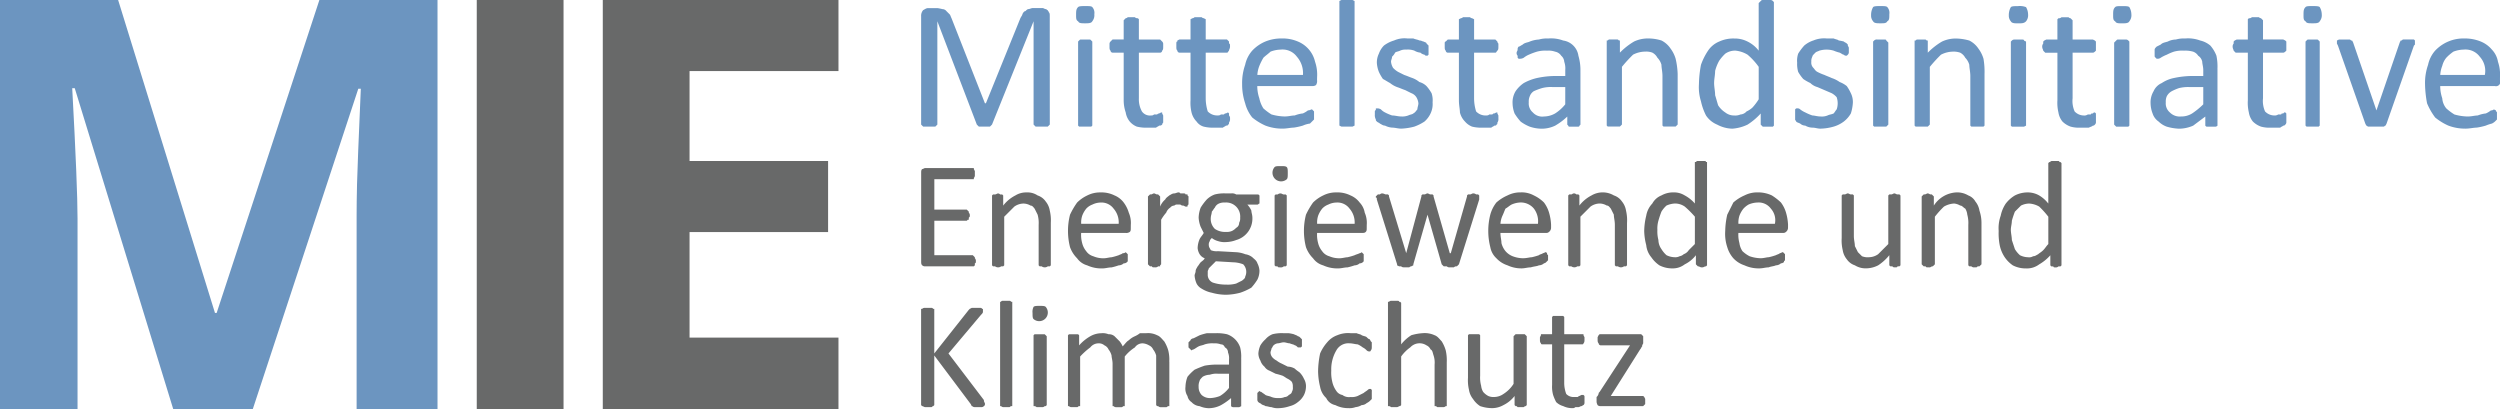 <svg xmlns="http://www.w3.org/2000/svg" xmlns:xlink="http://www.w3.org/1999/xlink" width="369.941" height="60.558" viewBox="0 0 369.941 60.558">
  <defs>
    <clipPath id="clip-path">
      <rect id="Rechteck_9" data-name="Rechteck 9" width="369.941" height="60.558" transform="translate(112.233)" fill="none"/>
    </clipPath>
  </defs>
  <g id="Gruppe_11" data-name="Gruppe 11" transform="translate(133.767)">
    <g id="Gruppe_10" data-name="Gruppe 10" transform="translate(-246)" clip-path="url(#clip-path)">
      <path id="Pfad_23" data-name="Pfad 23" d="M387.233,384.756l-.15-.3-.15-.15h-4.8l4.346-6.894c.15-.15.15-.3.3-.45v-.15l.15-.3v-1.049l-.15-.15-.15-.15h-6.144l-.15.15-.15.3v.3c0,.3,0,.449.15.6a.323.323,0,0,0,.3.3h4.346l-4.5,6.894c-.15.15-.15.15-.15.3l-.15.3-.15.15v.75a1.509,1.509,0,0,0,.15.449.551.551,0,0,0,.449.15h6.294l.15-.15.15-.15v-.749Zm-8.992-.3v-.15l-.15-.15h-.3l-.3.15c-.15,0-.15.15-.3.15h-.449a1.475,1.475,0,0,1-1.2-.449,4.623,4.623,0,0,1-.3-1.649v-5.695h2.7a.147.147,0,0,0,.15-.15c.15-.15.15-.3.15-.6v-.3l-.15-.3v-.15h-2.847v-2.548l-.15-.15h-1.5l-.15.15v2.548H371.8v.15l-.15.3v.3c0,.3,0,.449.15.6a.147.147,0,0,0,.15.15h1.5v5.994a4.612,4.612,0,0,0,.15,1.5,7.3,7.3,0,0,0,.449,1.049,2.418,2.418,0,0,0,1.049.6,2.991,2.991,0,0,0,1.349.3.551.551,0,0,0,.449-.15h.45c.15,0,.3-.15.449-.15s.15-.15.3-.15a.524.524,0,0,0,.15-.3v-.9Zm-8.542-8.991-.15-.15-.15-.15h-1.349l-.15.15-.15.15v7.043a4.761,4.761,0,0,1-1.5,1.5,2.416,2.416,0,0,1-1.349.449,1.9,1.9,0,0,1-.9-.15,2.634,2.634,0,0,1-.749-.6,2.127,2.127,0,0,1-.3-.9,4.614,4.614,0,0,1-.15-1.5v-5.994l-.15-.15h-1.5l-.15.15v6.294a6.187,6.187,0,0,0,.15,1.8,2.826,2.826,0,0,0,.6,1.349,3.5,3.5,0,0,0,1.049,1.049,5.586,5.586,0,0,0,1.8.3,3.415,3.415,0,0,0,1.648-.449,4.686,4.686,0,0,0,1.649-1.349v1.349l.15.15h.15l.15.15h.9a.522.522,0,0,1,.3-.15l.15-.15Zm-11.839,3.9a6.71,6.71,0,0,0-.15-1.8,5.315,5.315,0,0,0-.6-1.349c-.3-.3-.6-.749-1.049-.9a3.514,3.514,0,0,0-1.8-.3,7.747,7.747,0,0,0-1.648.3,6.09,6.09,0,0,0-1.5,1.349V370.52l-.15-.15h-.15c0-.15-.15-.15-.3-.15h-.9a.465.465,0,0,0-.3.15h-.15v15.436h.15a.522.522,0,0,1,.3.15h.9a.522.522,0,0,0,.3-.15h.15l.15-.15v-7.193a5.73,5.73,0,0,1,1.349-1.349,1.871,1.871,0,0,1,2.4-.3,1.17,1.17,0,0,1,.6.6c.3.15.3.449.449.9a3.321,3.321,0,0,1,.15,1.349v6.144h.15c.15,0,.15.15.3.15h.9a.522.522,0,0,0,.3-.15h.15v-6.444Zm-11.09,4.346v-.3l-.15-.15h-.15a.464.464,0,0,0-.3.15c-.15.15-.449.3-.6.449l-.9.45a2.226,2.226,0,0,1-1.049.15,1.615,1.615,0,0,1-1.2-.3,1.377,1.377,0,0,1-.9-.6,3.7,3.7,0,0,1-.6-1.349,5.608,5.608,0,0,1-.15-1.648,5.513,5.513,0,0,1,.749-3,2.034,2.034,0,0,1,1.949-1.049c.449,0,.9.15,1.2.15a3.288,3.288,0,0,1,.749.45,2.072,2.072,0,0,1,.6.449.55.55,0,0,0,.449.15.147.147,0,0,0,.15-.15c.15-.15.15-.3.15-.6v-.6l-.15-.15-.15-.3c-.15,0-.3-.15-.449-.3s-.45-.15-.75-.3c-.15-.15-.449-.15-.749-.3h-.9a4.113,4.113,0,0,0-1.948.3,3.43,3.43,0,0,0-1.5,1.049,6.2,6.2,0,0,0-1.049,1.649,13.42,13.42,0,0,0-.3,2.7,10.178,10.178,0,0,0,.3,2.248,2.958,2.958,0,0,0,.9,1.649,1.906,1.906,0,0,0,1.349,1.049,4.148,4.148,0,0,0,1.948.449,2.555,2.555,0,0,0,1.049-.15,2.131,2.131,0,0,0,.9-.3,1.147,1.147,0,0,0,.75-.3,1.842,1.842,0,0,0,.449-.3l.3-.3v-1.049Zm-10.041-1.948a3.131,3.131,0,0,0-.6-.9c-.15-.15-.449-.3-.749-.6a2.163,2.163,0,0,0-1.049-.3l-.9-.45a3.283,3.283,0,0,1-.75-.449,2.081,2.081,0,0,1-.6-.449,1.147,1.147,0,0,1-.3-.75c0-.15.15-.449.15-.6.15-.15.15-.3.3-.449a1.133,1.133,0,0,1,.6-.3c.3,0,.6-.15.9-.15s.6.15.9.15c.3.15.6.15.749.3.15,0,.3.15.449.3h.45l.15-.15v-1.049l-.15-.15-.15-.15a.523.523,0,0,0-.3-.15c-.15-.15-.3-.15-.6-.3a6.466,6.466,0,0,0-.749-.15h-.749a5.614,5.614,0,0,0-1.649.15,2.686,2.686,0,0,0-1.049.749,3.967,3.967,0,0,0-.749.9,3.52,3.52,0,0,0-.3,1.2,2.164,2.164,0,0,0,.3,1.049,1.911,1.911,0,0,0,.6.9,1.5,1.5,0,0,0,.749.6l.9.449a9.676,9.676,0,0,1,1.049.3c.3.15.45.3.75.45a2.064,2.064,0,0,1,.6.449,1.352,1.352,0,0,1,.15.749,1.125,1.125,0,0,1-.15.75q0,.224-.45.449a.778.778,0,0,1-.6.3,1.9,1.9,0,0,1-.9.15,2.546,2.546,0,0,1-1.049-.15c-.3-.15-.6-.15-.9-.3-.15-.15-.449-.3-.6-.449a.524.524,0,0,1-.3-.15l-.15.15-.15.15v1.049a.524.524,0,0,0,.15.3c.15.15.3.15.449.3s.45.15.6.3c.3,0,.6.15.9.15a2.553,2.553,0,0,0,1.049.15,5.384,5.384,0,0,0,1.649-.3,3.014,3.014,0,0,0,1.2-.6,3.047,3.047,0,0,0,.9-1.049,2.988,2.988,0,0,0,.3-1.349,2.16,2.16,0,0,0-.3-1.049m-11.09,1.349a4.855,4.855,0,0,1-1.349,1.2,4.383,4.383,0,0,1-1.349.3,1.831,1.831,0,0,1-1.349-.45,1.7,1.7,0,0,1-.449-1.2,1.9,1.9,0,0,1,.15-.9c0-.15.3-.449.45-.6a2.162,2.162,0,0,1,1.049-.3,2.916,2.916,0,0,1,1.2-.15h1.648Zm1.8-4.346a5.607,5.607,0,0,0-.15-1.648,3.142,3.142,0,0,0-1.948-1.948,6.709,6.709,0,0,0-1.8-.15h-1.2a9.656,9.656,0,0,0-1.049.3l-.9.449c-.15,0-.449.15-.449.3l-.3.3v.75l.15.15.15.15.15.15a.524.524,0,0,1,.3-.15c.3-.15.45-.3.75-.45s.6-.15.9-.3a3.724,3.724,0,0,1,1.349-.15,2.553,2.553,0,0,1,1.049.15c.3,0,.45.15.6.45a.824.824,0,0,1,.45.749,2.225,2.225,0,0,1,.15,1.049v.75h-1.349a10.629,10.629,0,0,0-2.248.15,15.646,15.646,0,0,0-1.5.6,6.918,6.918,0,0,0-1.049,1.049,4.436,4.436,0,0,0-.3,1.5,2.018,2.018,0,0,0,.3,1.349,1.378,1.378,0,0,0,.6.9,1.852,1.852,0,0,0,1.2.6,3.575,3.575,0,0,0,1.349.3,3.99,3.99,0,0,0,1.8-.449,9.09,9.09,0,0,0,1.5-1.049v1.2a.522.522,0,0,0,.3.15h.9l.3-.15v-7.043Zm-10.64.449a5.612,5.612,0,0,0-.15-1.648,5.314,5.314,0,0,0-.6-1.349c-.3-.3-.6-.749-1.049-.9a2.963,2.963,0,0,0-1.648-.3h-.9a3.268,3.268,0,0,1-.749.45,3.128,3.128,0,0,0-.9.6c-.3.15-.6.6-.9.9a3.269,3.269,0,0,0-.45-.749l-.749-.749a1.265,1.265,0,0,0-.9-.3,2.219,2.219,0,0,0-1.049-.15,3.414,3.414,0,0,0-1.648.45,6.524,6.524,0,0,0-1.649,1.349v-1.5l-.15-.15h-1.349l-.15.15v10.49h.15a.522.522,0,0,0,.3.15h.9c.15,0,.15-.15.3-.15h.15v-7.343a10.914,10.914,0,0,1,1.5-1.349,1.546,1.546,0,0,1,1.2-.6,1.265,1.265,0,0,1,.9.3,1.169,1.169,0,0,1,.6.6,2.436,2.436,0,0,1,.45.9c0,.3.15.749.15,1.2v6.294h.15a.522.522,0,0,0,.3.15h.9c.15,0,.15-.15.3-.15h.15v-7.343a6.081,6.081,0,0,1,1.5-1.349,1.362,1.362,0,0,1,1.2-.6,2.127,2.127,0,0,1,.9.3,1.168,1.168,0,0,1,.6.6,2.437,2.437,0,0,1,.45.9v7.343l.15.15h.15a.524.524,0,0,0,.3.15h.9c.15,0,.15-.15.3-.15h.15v-6.594Zm-18.283-8.092c-.15-.15-.449-.15-.9-.15s-.75,0-.9.15a1.62,1.62,0,0,0-.15.9c0,.449,0,.749.15.9a1.276,1.276,0,0,0,1.8-1.8m.15,4.346-.15-.15-.15-.15h-1.5l-.15.15v10.49h.15a.522.522,0,0,1,.3.15h.9a.522.522,0,0,0,.3-.15h.15l.15-.15Zm-5.1-4.946v-.15h-.15c-.15-.15-.15-.15-.3-.15h-.9c-.15,0-.3,0-.3.15h-.15v15.436h.15a.522.522,0,0,0,.3.15h.9c.15,0,.15-.15.3-.15h.15V370.52Zm-4.046,14.836a.656.656,0,0,1-.15-.449l-5.245-6.894,4.8-5.7c.15-.15.3-.3.3-.449v-.449h-.15c0-.15-.15-.15-.3-.15h-1.2l-.3.15-.15.15-5.1,6.444v-6.594h-.15c-.15-.15-.15-.15-.3-.15h-.9a.55.55,0,0,0-.45.15h-.15v14.237l.15.15c.15,0,.3.15.45.15h.9c.15,0,.15-.15.3-.15l.15-.15v-7.343l5.395,7.193.15.3c.15,0,.15.15.449.15h1.049a.524.524,0,0,0,.3-.15l.15-.15v-.3Z" transform="translate(-31.542 -325.711)" fill="#686969"/>
      <path id="Pfad_24" data-name="Pfad 24" d="M310.232,337.178c-.3.3-.45.6-.75.9s-.6.45-.749.6c-.3.15-.45.3-.749.3a1.123,1.123,0,0,1-.75.15,2.828,2.828,0,0,1-1.2-.3,3.965,3.965,0,0,1-.749-.9l-.449-1.349c0-.449-.15-1.049-.15-1.5s.15-.9.15-1.349a14.114,14.114,0,0,1,.449-1.349l.9-.9a2.826,2.826,0,0,1,1.2-.3,3.35,3.35,0,0,1,1.5.45,13.528,13.528,0,0,1,1.349,1.5Zm1.948-11.989-.15-.15h-.15a.147.147,0,0,0-.15-.15h-.9c-.15,0-.3,0-.3.15h-.15l-.15.15v5.994a4.856,4.856,0,0,0-1.349-1.2,3.415,3.415,0,0,0-1.648-.449,4.148,4.148,0,0,0-1.948.449,4.855,4.855,0,0,0-1.349,1.2,5.009,5.009,0,0,0-.75,1.8,5.462,5.462,0,0,0-.3,2.248,9.2,9.2,0,0,0,.15,2.1,5,5,0,0,0,.749,1.8,4.566,4.566,0,0,0,1.2,1.2,4.148,4.148,0,0,0,1.948.45,3.012,3.012,0,0,0,1.948-.6,6.533,6.533,0,0,0,1.649-1.349v1.5l.15.15h.3c0,.15.15.15.3.15a.552.552,0,0,0,.45-.15h.3l.15-.15V325.189Zm-11.839,8.842a5.581,5.581,0,0,0-.3-1.8,2.823,2.823,0,0,0-.6-1.349,2.017,2.017,0,0,0-1.049-.9,3.2,3.2,0,0,0-1.8-.449,4.213,4.213,0,0,0-3.3,1.948v-1.349l-.15-.15-.15-.15h-.15c-.15,0-.3-.15-.449-.15s-.3.15-.449.15h-.15l-.15.15-.15.15v10.041l.15.15.15.15h.3c0,.15.15.15.449.15a.552.552,0,0,0,.45-.15h.15l.15-.15.15-.15v-7.044a13.529,13.529,0,0,1,1.349-1.5,3.349,3.349,0,0,1,1.5-.45,2.133,2.133,0,0,1,.9.3c.3,0,.45.3.75.45a2.134,2.134,0,0,1,.3.9,4.627,4.627,0,0,1,.15,1.5v5.994l.15.15h.3a.552.552,0,0,0,.45.15c.3,0,.449,0,.449-.15h.3l.15-.15.15-.15Zm-11.989-3.9v-.15l-.15-.15h-.3c-.15,0-.3-.15-.45-.15s-.3.15-.449.15h-.3l-.15.15v7.193l-1.5,1.5a2.418,2.418,0,0,1-1.349.45,2.218,2.218,0,0,1-1.049-.15l-.6-.6-.449-.9c0-.449-.15-.9-.15-1.5v-5.995l-.15-.15h-.3c-.15,0-.3-.15-.45-.15s-.3.15-.449.15h-.3l-.15.15v6.294a6.165,6.165,0,0,0,.15,1.8,2.823,2.823,0,0,0,.6,1.349,2.329,2.329,0,0,0,1.2.9,3.02,3.02,0,0,0,1.648.45,3.991,3.991,0,0,0,1.8-.45,7.049,7.049,0,0,0,1.648-1.5v1.5l.15.15h.3c.15.15.15.15.45.15.15,0,.3,0,.3-.15h.3l.15-.15v-10.19Zm-23.978,4.046a3.3,3.3,0,0,1,.15-1.2,3.761,3.761,0,0,1,.6-1.049,3.264,3.264,0,0,1,.75-.6,3.573,3.573,0,0,1,1.349-.3,2.226,2.226,0,0,1,1.948.9,2.556,2.556,0,0,1,.6,2.248Zm7.343.15a7.5,7.5,0,0,0-.3-1.8,4.679,4.679,0,0,0-.749-1.5,8.243,8.243,0,0,0-1.349-1.049,4.788,4.788,0,0,0-2.1-.449,4.147,4.147,0,0,0-1.948.449,6.189,6.189,0,0,0-1.649,1.049l-.9,1.8a11.666,11.666,0,0,0-.3,2.4,6.221,6.221,0,0,0,.3,2.4,4.3,4.3,0,0,0,.9,1.648,3.882,3.882,0,0,0,1.649,1.049,5,5,0,0,0,2.248.45c.449,0,.9-.15,1.349-.15.3-.15.749-.15,1.049-.3a1.145,1.145,0,0,0,.75-.3c.3,0,.3-.15.449-.15v-.15l.15-.15v-.9l-.15-.15-.15-.15c-.15,0-.3.15-.45.15-.15.15-.3.15-.6.3a9.641,9.641,0,0,1-1.049.3c-.3,0-.749.15-1.2.15a5.378,5.378,0,0,1-1.648-.3,4.545,4.545,0,0,1-1.049-.749,2.86,2.86,0,0,1-.45-1.2,4.627,4.627,0,0,1-.15-1.5h6.594a.551.551,0,0,0,.449-.15.778.778,0,0,0,.3-.6Zm-13.787,2.847-.9.9a1.493,1.493,0,0,1-.749.6,1.135,1.135,0,0,1-.6.3,1.348,1.348,0,0,1-.749.15,2.826,2.826,0,0,1-1.2-.3,3.966,3.966,0,0,1-.749-.9,2.418,2.418,0,0,1-.45-1.349,5.1,5.1,0,0,1-.15-1.5,4.157,4.157,0,0,1,.15-1.349,14.113,14.113,0,0,1,.45-1.349,3.966,3.966,0,0,1,.749-.9,3.53,3.53,0,0,1,1.2-.3,2.53,2.53,0,0,1,1.5.45,14.1,14.1,0,0,1,1.5,1.5Zm1.8-11.989v-.15h-.15c0-.15-.15-.15-.3-.15h-.9c-.15,0-.15,0-.3.15h-.15v6.144a5.256,5.256,0,0,0-1.5-1.2,3.02,3.02,0,0,0-1.648-.449,3.558,3.558,0,0,0-1.8.449,2.645,2.645,0,0,0-1.349,1.2,3.424,3.424,0,0,0-.9,1.8,10.21,10.21,0,0,0-.3,2.248,8.856,8.856,0,0,0,.3,2.1,3.292,3.292,0,0,0,.75,1.8,4.56,4.56,0,0,0,1.2,1.2,4.146,4.146,0,0,0,1.948.45,2.88,2.88,0,0,0,1.8-.6,4.687,4.687,0,0,0,1.649-1.349v1.349l.15.15.15.15h.15a.75.75,0,0,0,.9,0h.15l.15-.15V325.189Zm-11.839,8.842a6.182,6.182,0,0,0-.15-1.8,2.827,2.827,0,0,0-.6-1.349,2.334,2.334,0,0,0-1.2-.9,3.249,3.249,0,0,0-3.3,0,5.316,5.316,0,0,0-1.8,1.5v-1.5l-.15-.15h-.3a.522.522,0,0,0-.3-.15c-.3,0-.3.15-.449.15h-.3l-.15.15v10.34l.15.15h.3a.75.75,0,0,0,.9,0h.3l.15-.15v-7.193l1.5-1.5a2.417,2.417,0,0,1,1.349-.45,2.169,2.169,0,0,1,1.049.3c.3,0,.449.3.6.45l.449.9c0,.45.15.9.15,1.5v5.994l.15.15h.3a.75.75,0,0,0,.9,0h.3l.15-.15V334.03Zm-18.732.15a3.529,3.529,0,0,1,.3-1.2c.15-.3.3-.749.45-1.049.3-.15.6-.45.9-.6a3.52,3.52,0,0,1,1.2-.3,2.514,2.514,0,0,1,2.1.9,3.109,3.109,0,0,1,.6,2.248Zm7.493.15a7.526,7.526,0,0,0-.3-1.8,4.691,4.691,0,0,0-.75-1.5,5.376,5.376,0,0,0-1.5-1.049,3.748,3.748,0,0,0-1.948-.449,4.148,4.148,0,0,0-1.948.449,6.179,6.179,0,0,0-1.648,1.049,5.059,5.059,0,0,0-.9,1.8,9.742,9.742,0,0,0,0,4.8,2.957,2.957,0,0,0,.9,1.648,3.878,3.878,0,0,0,1.648,1.049,4.786,4.786,0,0,0,2.1.45c.449,0,.9-.15,1.349-.15.449-.15.9-.15,1.2-.3a1.143,1.143,0,0,0,.749-.3.523.523,0,0,0,.3-.15l.15-.15.15-.15v-.749l-.15-.15v-.15l-.15-.15c-.15,0-.3.15-.449.15-.15.15-.45.15-.6.3a9.652,9.652,0,0,1-1.049.3c-.3,0-.749.15-1.349.15a4.429,4.429,0,0,1-1.5-.3,2.686,2.686,0,0,1-1.049-.749,3.011,3.011,0,0,1-.6-1.2c0-.45-.15-.9-.15-1.5H235.9a.552.552,0,0,0,.45-.15.779.779,0,0,0,.3-.6Zm-10.64-4.346-.15-.15h-.3a.655.655,0,0,0-.449-.15c-.15,0-.3.15-.45.15h-.3l-.15.15v.15l-2.4,8.392h-.15l-2.4-8.392v-.15l-.15-.15h-.3c-.15,0-.3-.15-.45-.15s-.3.15-.449.15h-.3l-.15.15v.15l-2.248,8.392-2.548-8.392v-.15l-.15-.15h-.3c-.15,0-.3-.15-.6-.15a.522.522,0,0,0-.3.15h-.3l-.15.15-.15.15v.15c.15,0,.15.15.15.3l3,9.591v.15l.3.15h.3c.15.15.3.15.6.15h.6a.464.464,0,0,1,.3-.15l.3-.15v-.15l2.1-7.343v0l2.1,7.343.15.15.15.15h.449a.551.551,0,0,0,.45.15h.6a.551.551,0,0,1,.449-.15l.15-.15.15-.15,3-9.591v-.6Zm-23.978,4.2a3.294,3.294,0,0,1,.15-1.2,3.75,3.75,0,0,1,.6-1.049,2.3,2.3,0,0,1,.9-.6,2.817,2.817,0,0,1,1.2-.3,2.226,2.226,0,0,1,1.948.9,3.1,3.1,0,0,1,.75,2.248Zm7.343.15a3.8,3.8,0,0,0-.3-1.8,2.855,2.855,0,0,0-.75-1.5,3.261,3.261,0,0,0-1.349-1.049,4.352,4.352,0,0,0-2.1-.449,4.148,4.148,0,0,0-1.948.449,5.382,5.382,0,0,0-1.5,1.049,11.209,11.209,0,0,0-1.049,1.8,9.742,9.742,0,0,0,0,4.8,4.466,4.466,0,0,0,1.049,1.648,2.748,2.748,0,0,0,1.5,1.049,5,5,0,0,0,2.248.45c.45,0,.9-.15,1.349-.15a9.466,9.466,0,0,0,1.049-.3,1.143,1.143,0,0,0,.749-.3.658.658,0,0,0,.45-.15l.15-.15v-1.049l-.15-.15-.15-.15a.522.522,0,0,1-.3.15c-.3.15-.449.15-.749.3a9.67,9.67,0,0,1-1.049.3c-.3,0-.75.15-1.2.15a3.756,3.756,0,0,1-1.5-.3,1.908,1.908,0,0,1-1.049-.749,3.011,3.011,0,0,1-.6-1.2,4.614,4.614,0,0,1-.15-1.5h6.594c.3,0,.45,0,.6-.15s.15-.3.15-.6Zm-11.839-8.542c-.15-.15-.45-.15-.9-.15s-.749,0-.9.15a1.276,1.276,0,0,0,1.8,1.8c.15-.15.15-.45.15-.9s0-.749-.15-.9m0,4.346v-.15l-.15-.15h-.3c-.15,0-.3-.15-.449-.15a.655.655,0,0,0-.449.15h-.3l-.15.15v10.34l.15.15h.3c0,.15.15.15.449.15a.55.55,0,0,0,.449-.15h.3l.15-.15v-10.19Zm-6.145,11.839c0,.3-.3.449-.449.6l-.9.449a4.626,4.626,0,0,1-1.5.15,5.864,5.864,0,0,1-1.948-.3,1.233,1.233,0,0,1-.749-1.2v-.45c0-.15.15-.3.15-.449l.45-.45.6-.6,2.548.15a4.427,4.427,0,0,1,1.5.3,1.608,1.608,0,0,1,.3,1.8m-.9-7.943a.825.825,0,0,1-.449.75,2.066,2.066,0,0,1-.6.449,1.9,1.9,0,0,1-.9.15,2.692,2.692,0,0,1-1.648-.45,2.047,2.047,0,0,1-.6-1.648c0-.3.15-.6.15-.9.15-.15.3-.449.449-.6a1.17,1.17,0,0,1,.6-.6,1.9,1.9,0,0,1,.9-.15,2.074,2.074,0,0,1,2.248,2.248,1.348,1.348,0,0,1-.15.749m3-4.046c-.15-.15-.15-.15-.3-.15h-3.147a1.121,1.121,0,0,0-.749-.15h-.75a5.61,5.61,0,0,0-1.648.15,3.262,3.262,0,0,0-1.2.749,8.325,8.325,0,0,0-.9,1.2,4.441,4.441,0,0,0-.3,1.5,4.381,4.381,0,0,0,.3,1.349l.45.9c-.15.3-.45.6-.6.9a3.572,3.572,0,0,0-.3,1.349,2.127,2.127,0,0,0,.3.9,1.493,1.493,0,0,0,.749.6c-.15.3-.449.449-.6.6s-.3.449-.449.6c-.15.3-.3.449-.3.749,0,.15-.15.45-.15.6a3.53,3.53,0,0,0,.3,1.2,1.806,1.806,0,0,0,.75.749,4.482,4.482,0,0,0,1.5.6,7.8,7.8,0,0,0,2.1.3,8.833,8.833,0,0,0,2.1-.3,8.723,8.723,0,0,0,1.648-.749,8.325,8.325,0,0,0,.9-1.2,2.989,2.989,0,0,0,.3-1.349,2.775,2.775,0,0,0-.3-1.049c-.15-.449-.449-.6-.749-.9a2.236,2.236,0,0,0-1.049-.45,4.382,4.382,0,0,0-1.349-.3l-2.7-.15a2.219,2.219,0,0,1-1.049-.15c-.15-.3-.3-.449-.3-.749a.9.9,0,0,1,.15-.6c0-.15.15-.3.3-.45a2.436,2.436,0,0,0,.9.45,2.927,2.927,0,0,0,1.2.15,4.428,4.428,0,0,0,1.5-.3,3.3,3.3,0,0,0,2.4-3.3c0-.45-.15-.749-.15-1.049a3.131,3.131,0,0,0-.6-.9h1.5c.15,0,.15-.15.3-.15v-1.2Zm-10.49.3v-.15l-.15-.15v-.15h-.3c0-.15-.15-.15-.3-.15H181.8c-.15-.15-.15-.15-.3-.15s-.449.15-.6.15c-.3,0-.45.15-.749.3-.15.15-.45.3-.6.6a2.69,2.69,0,0,0-.75,1.049v-1.5l-.15-.15-.15-.15h-.15c-.15,0-.3-.15-.45-.15s-.3.15-.449.15h-.15l-.15.15-.15.15v10.041l.15.15.15.15h.3c0,.15.15.15.449.15a.551.551,0,0,0,.449-.15h.3v-.15l.15-.15v-6.594a6.315,6.315,0,0,1,.749-1.049,1.5,1.5,0,0,1,.6-.75.779.779,0,0,1,.6-.3.551.551,0,0,1,.449-.15h.45a.551.551,0,0,0,.449.15l.3.15h.3v-.15c.15-.15.15-.15.15-.3v-.9Zm-15.885,3.9a3.294,3.294,0,0,1,.15-1.2,3.748,3.748,0,0,1,.6-1.049,2.3,2.3,0,0,1,.9-.6,2.821,2.821,0,0,1,1.2-.3,2.226,2.226,0,0,1,1.948.9,3.1,3.1,0,0,1,.75,2.248Zm7.343.15a3.8,3.8,0,0,0-.3-1.8,4.691,4.691,0,0,0-.75-1.5,3.261,3.261,0,0,0-1.349-1.049,4.352,4.352,0,0,0-2.1-.449,4.148,4.148,0,0,0-1.948.449,5.382,5.382,0,0,0-1.5,1.049,11.209,11.209,0,0,0-1.049,1.8,9.742,9.742,0,0,0,0,4.8,4.466,4.466,0,0,0,1.049,1.648,2.748,2.748,0,0,0,1.5,1.049,5,5,0,0,0,2.248.45c.45,0,.9-.15,1.349-.15a9.448,9.448,0,0,0,1.049-.3,1.143,1.143,0,0,0,.749-.3.658.658,0,0,0,.45-.15l.15-.15v-1.049l-.15-.15-.15-.15a.655.655,0,0,1-.449.15c-.15.15-.3.15-.6.3a9.652,9.652,0,0,1-1.049.3c-.3,0-.749.15-1.2.15a3.757,3.757,0,0,1-1.5-.3,1.911,1.911,0,0,1-1.049-.749,3.011,3.011,0,0,1-.6-1.2,4.614,4.614,0,0,1-.15-1.5h6.594a.9.9,0,0,0,.6-.15c.15-.15.15-.3.15-.6Zm-11.839-.3a6.164,6.164,0,0,0-.15-1.8,2.823,2.823,0,0,0-.6-1.349,2.332,2.332,0,0,0-1.2-.9,2.69,2.69,0,0,0-1.648-.449,3.02,3.02,0,0,0-1.648.449,5.312,5.312,0,0,0-1.8,1.5v-1.5l-.15-.15h-.3a.524.524,0,0,0-.3-.15c-.15,0-.3.15-.45.15h-.3l-.15.15v10.34l.15.15h.3a.75.75,0,0,0,.9,0h.3l.15-.15v-7.193l1.5-1.5a2.416,2.416,0,0,1,1.349-.45,2.168,2.168,0,0,1,1.049.3c.3,0,.45.3.6.45l.449.9a4.614,4.614,0,0,1,.15,1.5v5.994l.15.15h.3a.75.75,0,0,0,.9,0h.3l.15-.15V334.03Zm-11.24,5.245v-.15l-.15-.15-.15-.15h-5.695v-5.1h4.8l.15-.15h.15v-.3c.15-.15.15-.15.15-.3a.549.549,0,0,0-.15-.449v-.15l-.15-.15-.15-.15h-4.8v-4.5h5.845v-.15l.15-.3v-.749l-.15-.3v-.15h-7.193c-.15,0-.3.15-.45.15-.15.15-.15.3-.15.6v13.038c0,.3,0,.45.15.6a.551.551,0,0,0,.45.15h7.193l.15-.15v-.3c.15,0,.15-.15.15-.3a.551.551,0,0,0-.15-.449" transform="translate(105.104 -301.061)" fill="#686969"/>
      <path id="Pfad_25" data-name="Pfad 25" d="M226.654,283.751a4.384,4.384,0,0,1,.3-1.349,3.012,3.012,0,0,1,.6-1.2,6.527,6.527,0,0,1,1.049-.9,4.429,4.429,0,0,1,1.5-.3,2.628,2.628,0,0,1,2.4,1.049,3.1,3.1,0,0,1,.749,2.7Zm8.842.3a5.827,5.827,0,0,0-.3-2.248,3.417,3.417,0,0,0-.9-1.8,4.253,4.253,0,0,0-1.649-1.2,6.212,6.212,0,0,0-2.4-.45,5.766,5.766,0,0,0-4.346,1.8,4.629,4.629,0,0,0-1.049,2.1,8.121,8.121,0,0,0-.449,2.847,16.622,16.622,0,0,0,.3,2.847,9.552,9.552,0,0,0,1.2,2.1,8.509,8.509,0,0,0,1.948,1.2,7.009,7.009,0,0,0,2.548.449c.6,0,1.2-.15,1.648-.15a9.571,9.571,0,0,0,1.349-.3,5.849,5.849,0,0,1,.9-.3,1.871,1.871,0,0,0,.449-.3l.15-.15.15-.15V289.3a.147.147,0,0,0-.15-.15V289l-.3-.15a.656.656,0,0,1-.449.15,3.268,3.268,0,0,1-.749.45,4.621,4.621,0,0,0-1.2.3c-.45,0-.9.15-1.5.15a7.582,7.582,0,0,1-1.948-.3,8.3,8.3,0,0,1-1.2-.9,2.661,2.661,0,0,1-.6-1.5,5.6,5.6,0,0,1-.3-1.8h8.093a.648.648,0,0,0,.749-.9Zm-12.588-5.4-.15-.15h-1.5c-.15,0-.15,0-.3.15h-.15l-.15.3L217.213,289v0l-3.447-10.041-.15-.3h-.15c-.15-.15-.15-.15-.3-.15h-1.5l-.3.15v.45l.15.3,4.046,11.539.15.3c.15,0,.15.15.3.15h2.248c.15,0,.15-.15.3-.15l.15-.3,4.046-11.539.15-.15v-.6ZM208.82,273.71c-.15-.15-.6-.15-1.049-.15-.6,0-.9,0-1.049.15-.3.3-.3.6-.3,1.2,0,.449,0,.749.3.9.15.3.449.3,1.049.3.449,0,.9,0,1.049-.3a1.431,1.431,0,0,0,.3-1.049,2.164,2.164,0,0,0-.3-1.049m0,5.245v-.15l-.15-.15c-.15-.15-.15-.15-.3-.15h-1.2c-.15,0-.15,0-.3.15l-.15.15v12.439l.15.15h1.8l.15-.15V278.955Zm-4.945,10.79v-.3l-.15-.15h-.15l-.15.15c-.15,0-.3,0-.3.15h-.449a.9.9,0,0,1-.6.15,1.9,1.9,0,0,1-1.349-.6,3.82,3.82,0,0,1-.3-1.948v-6.744h3c.15,0,.3-.15.45-.3v-1.349l-.15-.15-.3-.15h-3v-2.847l-.15-.15-.15-.15a.463.463,0,0,1-.3-.15H198.78a.55.55,0,0,1-.449.15l-.15.15v3h-1.649l-.3.15-.15.15v.3a.655.655,0,0,0-.15.449c0,.3.15.45.15.6l.3.3h1.8V287.5a6.181,6.181,0,0,0,.15,1.8,2.823,2.823,0,0,0,.6,1.349,3.258,3.258,0,0,0,1.2.749,4.627,4.627,0,0,0,1.5.15h1.349c.15-.15.3-.15.449-.3.15,0,.15,0,.3-.15a.522.522,0,0,0,.15-.3v-1.049ZM191.586,288.1a10.9,10.9,0,0,1-1.648,1.349,3.019,3.019,0,0,1-1.648.449,2.046,2.046,0,0,1-1.648-.6,1.737,1.737,0,0,1-.6-1.5,1.9,1.9,0,0,1,.15-.9,1.81,1.81,0,0,1,.75-.75,7.316,7.316,0,0,1,1.049-.449,5.609,5.609,0,0,1,1.648-.15h1.948Zm2.1-5.245a7.925,7.925,0,0,0-.15-1.948,4.99,4.99,0,0,0-.9-1.5,3.517,3.517,0,0,0-1.5-.75,5.118,5.118,0,0,0-2.248-.3,4.14,4.14,0,0,0-1.349.15,2.819,2.819,0,0,0-1.2.3c-.45.15-.75.15-1.049.449l-.6.3c-.15.15-.3.3-.3.45v.9c0,.15,0,.15.15.3l.15.15h.15a.74.74,0,0,0,.449-.15,5,5,0,0,1,.9-.45,7.3,7.3,0,0,1,1.049-.449,4.612,4.612,0,0,1,1.5-.15,4.143,4.143,0,0,1,1.349.15,1.494,1.494,0,0,1,.749.6,1.374,1.374,0,0,1,.6.9c0,.3.15.75.15,1.2v.9h-1.8a13.211,13.211,0,0,0-2.548.3,5.01,5.01,0,0,0-1.8.749,2.323,2.323,0,0,0-1.2,1.2,3.2,3.2,0,0,0-.449,1.8,4.43,4.43,0,0,0,.3,1.5,2.329,2.329,0,0,0,.9,1.2,3.256,3.256,0,0,0,1.2.749,7.535,7.535,0,0,0,1.8.3,5.3,5.3,0,0,0,2.1-.449l1.8-1.349v1.349c.15.15.15.15.3.15h1.2a.464.464,0,0,0,.3-.15v-8.392Zm-13.038-9.141c-.15-.15-.6-.15-1.049-.15-.6,0-.9,0-1.049.15-.3.3-.3.6-.3,1.2,0,.449,0,.749.3.9.15.3.449.3,1.049.3.45,0,.9,0,1.049-.3a1.433,1.433,0,0,0,.3-1.049,2.168,2.168,0,0,0-.3-1.049m0,5.245v-.15l-.15-.15a.464.464,0,0,0-.3-.15H179c-.15,0-.15,0-.3.15l-.15.15-.15.15v12.139l.15.15.15.15h1.8l.15-.15V278.955Zm-4.946,10.79v-.3l-.15-.15h-.15l-.15.15c-.15,0-.3,0-.3.15H174.5a.9.9,0,0,1-.6.15,1.9,1.9,0,0,1-1.349-.6,3.82,3.82,0,0,1-.3-1.948v-6.744h3c.15,0,.3-.15.45-.3v-1.349l-.15-.15-.3-.15h-3v-2.847l-.15-.15-.15-.15a.464.464,0,0,1-.3-.15h-1.049a.55.55,0,0,1-.45.15l-.15.15v3h-1.648l-.3.15-.15.15v.3a.656.656,0,0,0-.15.449c0,.3.15.45.15.6l.3.3h1.8V287.5a6.181,6.181,0,0,0,.15,1.8,2.827,2.827,0,0,0,.6,1.349,3.262,3.262,0,0,0,1.2.749,4.627,4.627,0,0,0,1.5.15h1.2c.3-.15.449-.15.6-.3.15,0,.15,0,.3-.15a.523.523,0,0,0,.15-.3v-1.049Zm-10.34-16.035a2.573,2.573,0,0,0-1.2-.15c-.449,0-.9,0-1.049.15a2.32,2.32,0,0,0-.3,1.2,1.265,1.265,0,0,0,.3.9c.15.3.6.3,1.049.3.6,0,.9,0,1.2-.3a1.433,1.433,0,0,0,.3-1.049,2.168,2.168,0,0,0-.3-1.049m0,5.245v-.15l-.3-.15c0-.15-.15-.15-.3-.15h-1.049a.552.552,0,0,0-.45.15l-.15.15v12.439l.15.15h1.8l.3-.15V278.955Zm-6.145,4.646a11.358,11.358,0,0,0-.15-2.248,4.7,4.7,0,0,0-.749-1.5,3.541,3.541,0,0,0-1.349-1.2,7.6,7.6,0,0,0-1.948-.3,4.788,4.788,0,0,0-2.1.45,10.085,10.085,0,0,0-2.1,1.648v-1.8h-.15c-.15-.15-.15-.15-.3-.15h-1.049c-.15,0-.15,0-.3.15h-.15v12.589l.15.15h1.8l.15-.15.15-.15v-8.542a21.326,21.326,0,0,1,1.648-1.8,3.907,3.907,0,0,1,1.648-.449,2.926,2.926,0,0,1,1.2.15,1.806,1.806,0,0,1,.749.75,2.409,2.409,0,0,1,.6,1.049c0,.449.15,1.049.15,1.648v7.344l.15.15h1.8l.15-.15V283.6ZM144.83,273.71c-.15-.15-.45-.15-1.049-.15-.449,0-.9,0-1.049.15a2.319,2.319,0,0,0-.3,1.2,1.264,1.264,0,0,0,.3.9c.15.3.6.3,1.049.3.6,0,.9,0,1.049-.3.3-.15.3-.449.3-1.049a1.266,1.266,0,0,0-.3-1.049m.15,5.245-.15-.15-.15-.15c0-.15-.15-.15-.3-.15h-1.049a.552.552,0,0,0-.45.15l-.15.15v12.439l.15.15h1.8l.15-.15.15-.15Zm-5.545,7.493a6.523,6.523,0,0,0-.6-1.049,3.752,3.752,0,0,0-1.049-.6,4.487,4.487,0,0,0-1.2-.6c-.3-.15-.749-.3-1.049-.449a7.311,7.311,0,0,1-1.049-.45c-.3-.15-.45-.449-.6-.6a1.1,1.1,0,0,1-.3-.9,1.352,1.352,0,0,1,.15-.749c0-.15.15-.3.45-.6.15-.15.3-.15.6-.3a3.751,3.751,0,0,1,2.1,0,5.882,5.882,0,0,0,.9.3c.3.15.45.3.6.3a.464.464,0,0,0,.3.15h.15l.15-.15a.522.522,0,0,0,.15-.3V279.7l-.15-.3v-.15l-.15-.15c-.15-.15-.3-.15-.45-.3a6.466,6.466,0,0,0-.749-.15c-.15-.15-.45-.15-.75-.3h-1.049a4.113,4.113,0,0,0-1.948.3,3.926,3.926,0,0,0-1.349.75,8.263,8.263,0,0,0-.9,1.2,3.32,3.32,0,0,0-.15,1.349,4.142,4.142,0,0,0,.15,1.349,6.336,6.336,0,0,0,.749,1.049,6.524,6.524,0,0,0,1.049.6,2.413,2.413,0,0,0,1.049.6,3367.874,3367.874,0,0,0,2.1.9,2.635,2.635,0,0,1,.75.6,2.776,2.776,0,0,1,0,1.8c-.15.15-.3.449-.45.6-.3.15-.6.15-.9.3a2.224,2.224,0,0,1-1.049.15c-.449,0-.9-.15-1.2-.15a7.316,7.316,0,0,1-1.049-.45,3.269,3.269,0,0,1-.749-.449.55.55,0,0,0-.45-.15h-.15l-.15.15v1.5c0,.15.15.15.15.3.15.15.3.15.6.3a1.145,1.145,0,0,0,.749.3,2.169,2.169,0,0,0,1.049.3c.45,0,.75.15,1.2.15a7.6,7.6,0,0,0,1.948-.3,4.68,4.68,0,0,0,1.5-.749,4.039,4.039,0,0,0,1.049-1.2,6.366,6.366,0,0,0,.3-1.648,2.991,2.991,0,0,0-.3-1.349m-13.637.9a8.3,8.3,0,0,1-.9,1.2,3.14,3.14,0,0,1-.9.6,1.3,1.3,0,0,1-.9.449,1.9,1.9,0,0,1-.9.15,2.093,2.093,0,0,1-1.349-.45,3.505,3.505,0,0,1-1.049-1.049c-.15-.449-.3-1.049-.449-1.5,0-.6-.15-1.2-.15-1.8s.15-1.2.15-1.8a6.264,6.264,0,0,1,.6-1.5,6.525,6.525,0,0,1,.9-1.049,2.532,2.532,0,0,1,1.5-.45,4.26,4.26,0,0,1,1.8.6,9.79,9.79,0,0,1,1.648,1.8Zm2.248-14.237v-.15l-.15-.15a.464.464,0,0,0-.3-.15h-1.2c-.15,0-.15,0-.3.15l-.15.15-.15.15v7.043a4.681,4.681,0,0,0-1.648-1.349,4.148,4.148,0,0,0-1.948-.45,5.006,5.006,0,0,0-2.248.45,3.665,3.665,0,0,0-1.648,1.349,9.161,9.161,0,0,0-1.049,2.1,16.577,16.577,0,0,0-.3,2.847,7.01,7.01,0,0,0,.3,2.548,8.66,8.66,0,0,0,.749,2.1,3.664,3.664,0,0,0,1.649,1.349,4.962,4.962,0,0,0,2.248.6,6.282,6.282,0,0,0,2.248-.6,9.5,9.5,0,0,0,1.948-1.648v1.648l.15.15.15.15h1.5l.15-.15V273.111ZM113.809,283.6a11.584,11.584,0,0,0-.3-2.248,4.7,4.7,0,0,0-.749-1.5,3.541,3.541,0,0,0-1.349-1.2,6.658,6.658,0,0,0-1.948-.3,4.788,4.788,0,0,0-2.1.45,10.085,10.085,0,0,0-2.1,1.648v-1.8h-.15c-.15-.15-.15-.15-.3-.15h-1.049c-.15,0-.15,0-.3.15h-.15v12.589l.15.15h1.8l.15-.15.15-.15v-8.542a21.248,21.248,0,0,1,1.648-1.8,3.99,3.99,0,0,1,1.8-.449,2.554,2.554,0,0,1,1.049.15,1.806,1.806,0,0,1,.749.75,2.409,2.409,0,0,1,.6,1.049c0,.449.15,1.049.15,1.648v7.344l.15.15h1.8l.15-.15.15-.15Zm-16.635,4.5a6.083,6.083,0,0,1-1.5,1.349,3.415,3.415,0,0,1-1.648.449,1.867,1.867,0,0,1-1.648-.6,1.737,1.737,0,0,1-.6-1.5,1.9,1.9,0,0,1,.15-.9,1.5,1.5,0,0,1,.6-.75,10.345,10.345,0,0,1,1.2-.449,5.118,5.118,0,0,1,1.648-.15h1.8Zm2.248-5.245a7.577,7.577,0,0,0-.3-1.948,2.649,2.649,0,0,0-2.248-2.248,5.118,5.118,0,0,0-2.248-.3,4.14,4.14,0,0,0-1.349.15,4.37,4.37,0,0,0-1.349.3c-.3.15-.749.15-1.049.449-.3.15-.45.3-.6.3a.551.551,0,0,0-.15.45c0,.15-.15.3-.15.449a.552.552,0,0,0,.15.45v.3l.15.15h.15a1.134,1.134,0,0,0,.6-.15,3.283,3.283,0,0,1,.75-.45,10.32,10.32,0,0,1,1.2-.449,4.61,4.61,0,0,1,1.5-.15,2.917,2.917,0,0,1,1.2.15,1.374,1.374,0,0,1,.9.6,1.279,1.279,0,0,1,.449.9,2.918,2.918,0,0,1,.15,1.2v.9H95.526a13.211,13.211,0,0,0-2.548.3,7.55,7.55,0,0,0-1.949.749,4.559,4.559,0,0,0-1.2,1.2,3.2,3.2,0,0,0-.45,1.8,4.44,4.44,0,0,0,.3,1.5,8.326,8.326,0,0,0,.9,1.2,6.062,6.062,0,0,0,1.349.749,5.6,5.6,0,0,0,1.8.3,4.621,4.621,0,0,0,1.948-.449,9.341,9.341,0,0,0,1.8-1.349v1.2l.15.15c0,.15.15.15.3.15h1.049c.15,0,.3,0,.3-.15l.15-.15Zm-12.139,6.894-.15-.3v-.15h-.15l-.3.15c-.15,0-.15,0-.3.15h-.45c-.15.15-.3.15-.6.15a1.9,1.9,0,0,1-1.349-.6,6.645,6.645,0,0,1-.3-1.948v-6.744h3.147c.15,0,.15-.15.3-.3s.15-.3.15-.6v-.449a.465.465,0,0,1-.15-.3l-.15-.15-.15-.15H83.686v-3l-.3-.15a.463.463,0,0,1-.3-.15H82.038a.464.464,0,0,1-.3.15l-.3.15v3H79.79l-.15.15-.15.15c-.15,0-.15.15-.15.3v.449c0,.3,0,.45.15.6a.322.322,0,0,0,.3.3h1.649V287.5c0,.749.15,1.349.15,1.8a2.9,2.9,0,0,0,.75,1.349,2.686,2.686,0,0,0,1.049.749,5.626,5.626,0,0,0,1.648.15h1.2c.15-.15.3-.15.449-.3.15,0,.3,0,.3-.15.15,0,.15-.15.15-.3a.9.9,0,0,0,.15-.6Zm-9.891-3.3a6.377,6.377,0,0,0-.749-1.049,2.416,2.416,0,0,0-1.049-.6,3.761,3.761,0,0,0-1.049-.6c-.45-.15-.75-.3-1.2-.449l-.9-.45a3.251,3.251,0,0,1-.749-.6,2.127,2.127,0,0,1-.3-.9c0-.3.15-.449.15-.749a2.066,2.066,0,0,0,.45-.6c.15-.15.449-.15.749-.3a1.9,1.9,0,0,1,.9-.15,2.927,2.927,0,0,1,1.2.15,2.127,2.127,0,0,0,.9.3,1.133,1.133,0,0,0,.6.3c.15.15.15.15.3.15h.15l.15-.15V279.4l-.15-.15-.15-.15c0-.15-.15-.15-.45-.3-.15,0-.3-.15-.6-.15-.3-.15-.6-.15-.9-.3h-.9a3.82,3.82,0,0,0-1.948.3,4.689,4.689,0,0,0-1.5.75,3.259,3.259,0,0,0-.75,1.2,2.994,2.994,0,0,0-.3,1.349,4.381,4.381,0,0,0,.3,1.349,6.51,6.51,0,0,0,.6,1.049c.3.15.749.449,1.049.6a3.752,3.752,0,0,0,1.049.6c.449.15.749.3,1.2.45l.9.449a1.5,1.5,0,0,1,.75.6,2.133,2.133,0,0,1,.3.9c0,.3-.15.6-.15.9-.15.15-.3.449-.6.6-.15.15-.449.15-.749.3a2.553,2.553,0,0,1-1.049.15c-.45,0-.9-.15-1.349-.15a7.316,7.316,0,0,1-1.049-.45,2.066,2.066,0,0,1-.6-.449,1.158,1.158,0,0,0-.449-.15h-.3v.15c0,.15-.15.15-.15.3v.449a1.35,1.35,0,0,0,.15.75c0,.15,0,.15.15.3s.3.15.45.3c.3.15.449.3.749.3a2.781,2.781,0,0,0,1.049.3c.45,0,.9.15,1.349.15a8.788,8.788,0,0,0,1.948-.3,6.985,6.985,0,0,0,1.5-.749,3.6,3.6,0,0,0,.9-1.2,3.227,3.227,0,0,0,.3-1.648,3.332,3.332,0,0,0-.15-1.349M66,272.961v-.15l-.3-.15H64.054l-.3.15v18.433l.3.15H65.7l.3-.15V272.961Zm-14.387,10.79a4.371,4.371,0,0,1,.3-1.349,8.823,8.823,0,0,1,.6-1.2c.3-.3.749-.6,1.049-.9a4.429,4.429,0,0,1,1.5-.3,2.626,2.626,0,0,1,2.4,1.049,3.664,3.664,0,0,1,.9,2.7Zm8.842.3a5.827,5.827,0,0,0-.3-2.248,4.274,4.274,0,0,0-2.548-3,5.707,5.707,0,0,0-2.4-.45,6.21,6.21,0,0,0-2.4.45,5.7,5.7,0,0,0-1.949,1.349,4.628,4.628,0,0,0-1.049,2.1,8.111,8.111,0,0,0-.449,2.847,8.725,8.725,0,0,0,.449,2.847,5.538,5.538,0,0,0,1.049,2.1,8.5,8.5,0,0,0,1.949,1.2,7.009,7.009,0,0,0,2.548.449c.6,0,1.2-.15,1.648-.15a9.562,9.562,0,0,0,1.349-.3,3.807,3.807,0,0,1,1.049-.3l.3-.3.15-.15.15-.15v-1.2l-.15-.15-.15-.15c-.15,0-.3.15-.6.15a3.282,3.282,0,0,1-.75.45,4.625,4.625,0,0,0-1.2.3c-.449,0-.9.15-1.5.15a7.583,7.583,0,0,1-1.949-.3,8.319,8.319,0,0,1-1.2-.9,4.479,4.479,0,0,1-.6-1.5,5.586,5.586,0,0,1-.3-1.8h8.093a.9.9,0,0,0,.6-.15,1.121,1.121,0,0,0,.15-.749ZM47.42,289.745v-.3l-.15-.15-.3.15c-.15,0-.15,0-.3.15h-.449c-.15.15-.3.15-.6.15a1.9,1.9,0,0,1-1.349-.6,6.645,6.645,0,0,1-.3-1.948v-6.744h3.147c.15,0,.15-.15.3-.3,0-.15.15-.3.15-.6s0-.449-.15-.449v-.3l-.15-.15-.15-.15H43.973v-3l-.3-.15a.463.463,0,0,1-.3-.15H42.325a.463.463,0,0,1-.3.15l-.3.15v3H40.077l-.3.15v.15c-.15,0-.15.15-.15.3v.449c0,.3,0,.45.15.6a.322.322,0,0,0,.3.3h1.648V287.5a6.163,6.163,0,0,0,.15,1.8,2.9,2.9,0,0,0,.749,1.349,1.911,1.911,0,0,0,1.049.749,5.626,5.626,0,0,0,1.648.15h1.2c.15-.15.3-.15.449-.3.15,0,.3,0,.3-.15.15,0,.15-.15.15-.3a.9.9,0,0,0,.15-.6.55.55,0,0,0-.15-.449m-9.741,0-.15-.3v-.15h-.15l-.3.15a.464.464,0,0,0-.3.15h-.45a.55.55,0,0,1-.449.15,1.444,1.444,0,0,1-1.349-.6,3.75,3.75,0,0,1-.449-1.948v-6.744h3.147a.322.322,0,0,0,.3-.3c.15-.15.15-.3.15-.6v-.449a.523.523,0,0,0-.15-.3l-.15-.15-.15-.15H34.082v-3l-.15-.15a.55.55,0,0,1-.45-.15H32.434a.464.464,0,0,1-.3.15l-.15.15-.15.15v2.847H30.186l-.15.15-.15.15a.522.522,0,0,0-.15.3v.449c0,.3,0,.45.15.6a.322.322,0,0,0,.3.3h1.648V287.5a5.58,5.58,0,0,0,.3,1.8,2.823,2.823,0,0,0,.6,1.349,2.686,2.686,0,0,0,1.049.749,5.626,5.626,0,0,0,1.648.15h1.2c.15-.15.3-.15.45-.3a.55.55,0,0,0,.449-.15.465.465,0,0,1,.15-.3v-1.049ZM27.189,273.71c-.15-.15-.449-.15-1.049-.15-.45,0-.9,0-1.049.15-.3.3-.3.6-.3,1.2,0,.449,0,.749.3.9.15.3.45.3,1.049.3.449,0,.9,0,1.049-.3a1.433,1.433,0,0,0,.3-1.049,1.264,1.264,0,0,0-.3-1.049m0,5.245v-.15l-.15-.15c-.15-.15-.15-.15-.3-.15h-1.2c-.15,0-.15,0-.3.15l-.15.15v12.439l.15.15h1.8l.15-.15V278.955Zm-6.294-3.9c0-.3,0-.449-.15-.6,0-.15-.15-.15-.15-.3-.15,0-.15-.15-.3-.15s-.3-.15-.449-.15h-1.5c-.15,0-.449.15-.6.15s-.3.15-.449.3q-.225,0-.45.449c0,.15-.15.3-.3.6l-5.1,12.588H11.3L6.358,275.359c-.15-.3-.15-.449-.3-.6l-.45-.449a.778.778,0,0,0-.6-.3,6.467,6.467,0,0,0-.749-.15H2.911c-.3,0-.45.15-.75.3a1.269,1.269,0,0,0-.3.9v16.035l.15.15.15.15h1.8l.15-.15.15-.15V275.808L10.1,291.094l.15.15.15.15h1.648l.15-.15.15-.15L18.5,275.808v15.286l.15.15.15.15h1.8l.15-.15.15-.15Z" transform="translate(246.678 -272.661)" fill="#6c95c0"/>
      <path id="Pfad_26" data-name="Pfad 26" d="M25.64,60.558,11.06,13.048h-.373q.786,14.5.787,19.344V60.558H0V0H17.48L31.812,46.309h.248L47.262,0h17.48V60.558H52.771V31.894q0-2.029.062-4.68t.559-14.083h-.373L37.4,60.558Z" transform="translate(112.233)" fill="#6c95c0"/>
      <rect id="Rechteck_8" data-name="Rechteck 8" width="12.841" height="60.558" transform="translate(182.782)" fill="#686969"/>
      <path id="Pfad_27" data-name="Pfad 27" d="M403.014,60.558H368.138V0h34.877V10.521H380.978v13.3h20.5V34.338h-20.5V49.954h22.036Z" transform="translate(-166.707 0)" fill="#686969"/>
    </g>
  </g>
</svg>
